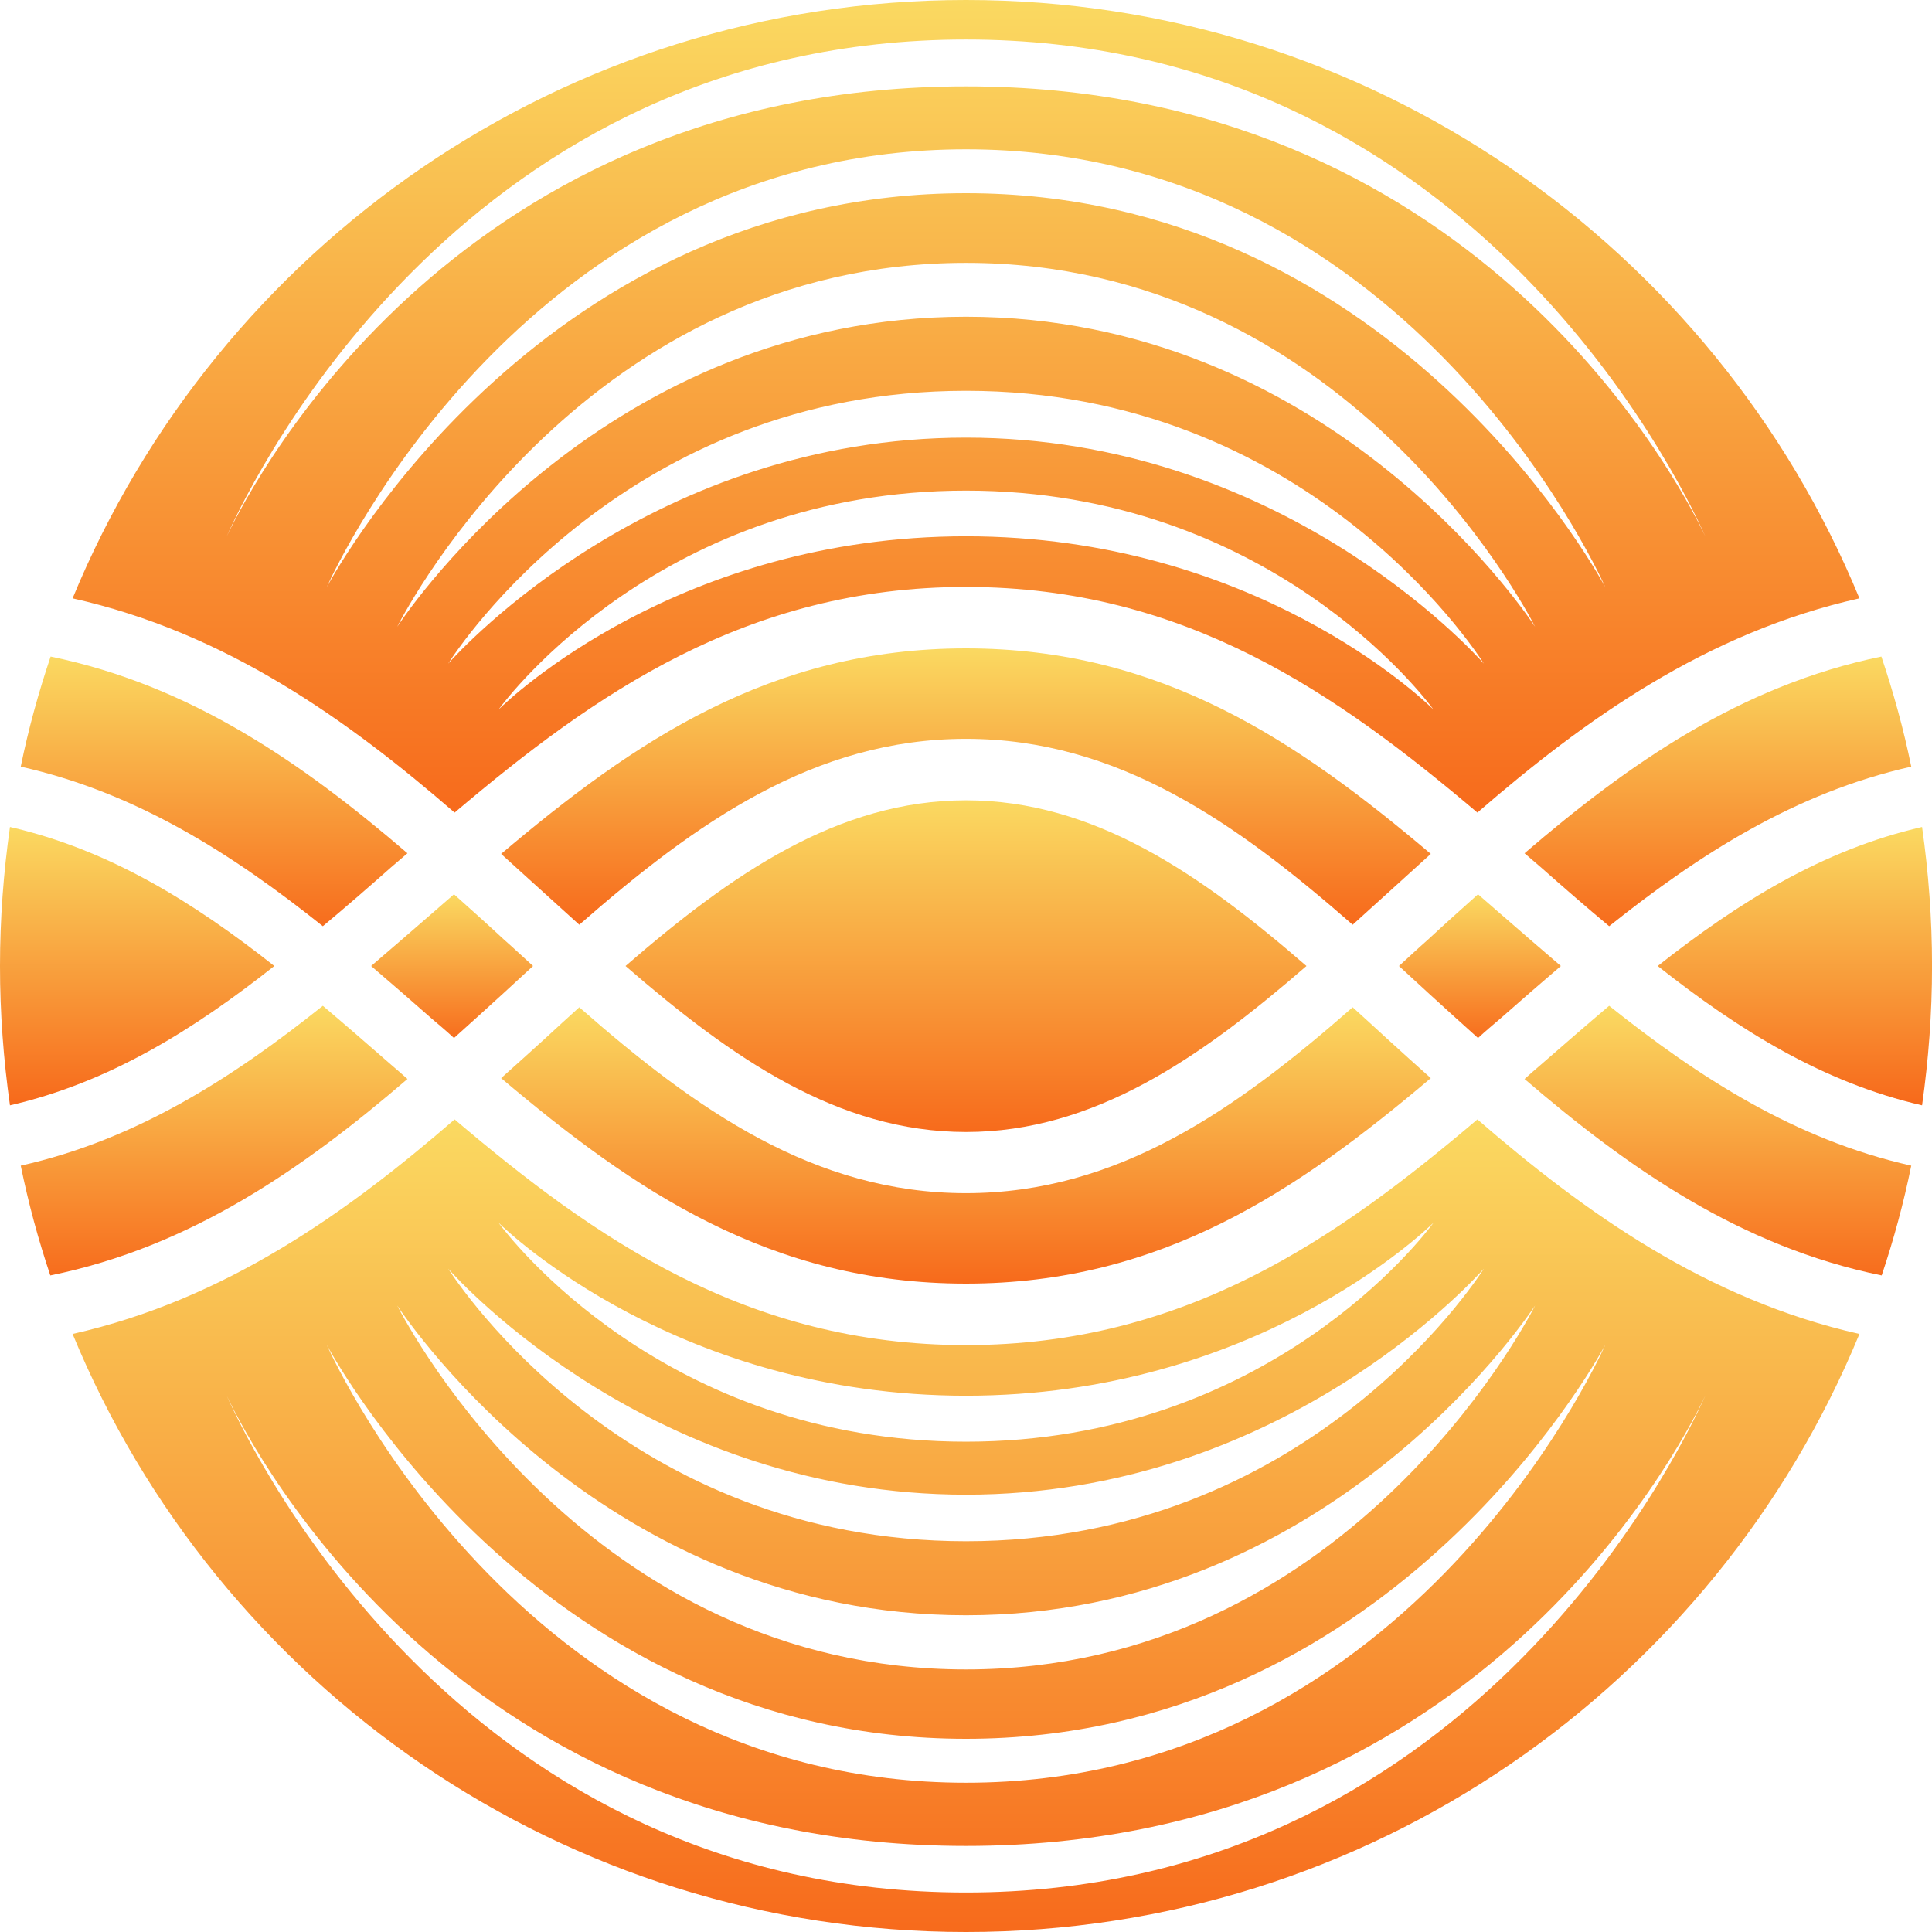 <?xml version="1.0" encoding="UTF-8"?> <svg xmlns="http://www.w3.org/2000/svg" width="50" height="50" viewBox="0 0 50 50" fill="none"><path d="M44.137 36.114C43.349 37.758 38.023 47.773 25 47.773C11.977 47.773 6.652 37.758 5.864 36.114C6.644 37.849 12.137 48.978 25 48.978C37.864 48.978 43.356 37.849 44.137 36.114ZM25 45C14.144 45 8.78 35.402 8.455 34.803C8.758 35.47 13.75 46.137 25 46.137C36.25 46.137 41.243 35.47 41.546 34.803C41.22 35.402 35.856 45 25 45ZM11.765 28.97C15.379 32.038 19.318 34.811 25 34.811C30.682 34.811 34.621 32.038 38.235 28.97C41.016 31.379 44.16 33.629 48.122 34.523C44.379 43.606 35.44 50 25 50C14.561 50 5.621 43.606 1.879 34.523C5.841 33.629 8.985 31.379 11.765 28.97ZM25 41.803C15.735 41.803 10.629 34.303 10.28 33.788C10.561 34.341 15.25 43.205 25 43.205C34.75 43.205 39.447 34.341 39.728 33.788C39.379 34.303 34.266 41.803 25 41.803ZM11.599 32.834C11.864 33.243 16.227 39.887 25 39.887C33.773 39.887 38.137 33.243 38.402 32.834C38.053 33.22 33.069 38.682 25 38.682C16.932 38.682 11.947 33.22 11.599 32.834ZM12.902 31.644C13.144 31.978 17.19 37.311 25 37.311C32.811 37.311 36.856 31.978 37.099 31.644C36.834 31.902 32.417 36.121 25 36.121C17.584 36.121 13.167 31.902 12.902 31.644Z" fill="url(#paint0_linear_603_22)"></path><path d="M37.029 22.099C36.643 22.447 36.264 22.796 35.886 23.136C35.59 23.401 35.302 23.667 35.007 23.932C31.984 21.288 28.923 19.121 24.999 19.121C21.075 19.121 18.014 21.288 14.992 23.932C14.696 23.667 14.408 23.401 14.113 23.136C13.734 22.796 13.355 22.447 12.969 22.099C16.401 19.197 19.931 16.78 24.999 16.78C30.067 16.78 33.598 19.197 37.029 22.099Z" fill="url(#paint1_linear_603_22)"></path><path d="M36.963 25.697C36.705 25.462 36.455 25.227 36.205 25C36.455 24.773 36.705 24.538 36.963 24.311C37.387 23.917 37.819 23.53 38.251 23.144C38.44 23.311 38.637 23.477 38.834 23.652C39.349 24.099 39.872 24.553 40.395 25C39.872 25.447 39.349 25.902 38.834 26.356C38.637 26.523 38.44 26.689 38.251 26.864C37.819 26.477 37.387 26.084 36.963 25.697Z" fill="url(#paint2_linear_603_22)"></path><path d="M49.463 30.167C49.266 31.137 49.008 32.084 48.698 33.008C45.046 32.265 42.137 30.227 39.455 27.924C39.599 27.796 39.735 27.674 39.879 27.553C40.47 27.038 41.054 26.53 41.645 26.03C43.963 27.879 46.455 29.493 49.463 30.167Z" fill="url(#paint3_linear_603_22)"></path><path d="M49.743 21.402C49.91 22.576 50.001 23.78 50.001 25C50.001 26.227 49.91 27.424 49.743 28.606C47.175 28.015 44.993 26.652 42.902 25C44.993 23.349 47.175 21.992 49.743 21.402Z" fill="url(#paint4_linear_603_22)"></path><path d="M48.69 16.992C49.001 17.917 49.266 18.871 49.463 19.841C46.455 20.515 43.963 22.121 41.645 23.97C41.054 23.477 40.47 22.97 39.879 22.447C39.735 22.326 39.599 22.205 39.455 22.083C42.137 19.78 45.038 17.742 48.69 16.992Z" fill="url(#paint5_linear_603_22)"></path><path d="M25 1.023C12.137 1.023 6.644 12.152 5.864 13.886C6.652 12.242 11.977 2.235 25 2.235C38.023 2.235 43.349 12.242 44.137 13.886C43.356 12.152 37.864 1.023 25 1.023ZM8.455 15.197C8.78 14.599 14.144 5 25 5C35.856 5 41.22 14.599 41.546 15.197C41.243 14.53 36.25 3.864 25 3.864C13.75 3.864 8.758 14.53 8.455 15.197ZM10.28 16.22C10.629 15.697 15.735 8.197 25 8.197C34.266 8.197 39.379 15.697 39.728 16.22C39.447 15.667 34.75 6.803 25 6.803C15.25 6.803 10.561 15.667 10.28 16.22ZM11.599 17.174C11.947 16.788 16.932 11.326 25 11.326C33.069 11.326 38.053 16.788 38.402 17.174C38.137 16.758 33.773 10.114 25 10.114C16.227 10.114 11.864 16.758 11.599 17.174ZM25 15.19C19.318 15.19 15.379 17.97 11.765 21.03C8.985 18.621 5.841 16.371 1.879 15.485C5.621 6.402 14.561 0 25 0C35.44 0 44.379 6.402 48.122 15.485C44.16 16.371 41.016 18.621 38.235 21.03C34.621 17.97 30.682 15.19 25 15.19ZM12.902 18.364C13.167 18.099 17.584 13.879 25 13.879C32.417 13.879 36.834 18.099 37.099 18.364C36.856 18.03 32.811 12.697 25 12.697C17.19 12.697 13.144 18.03 12.902 18.364Z" fill="url(#paint6_linear_603_22)"></path><path d="M10.545 22.083C10.401 22.205 10.264 22.326 10.12 22.447C9.53 22.97 8.946 23.477 8.355 23.97C6.037 22.121 3.545 20.515 0.537 19.841C0.734 18.871 0.999 17.917 1.31 16.992C4.961 17.742 7.863 19.78 10.545 22.083Z" fill="url(#paint7_linear_603_22)"></path><path d="M7.099 25C5.008 26.652 2.826 28.015 0.258 28.606C0.091 27.424 0 26.227 0 25C0 23.78 0.091 22.576 0.258 21.402C2.826 21.992 5.008 23.349 7.099 25Z" fill="url(#paint8_linear_603_22)"></path><path d="M10.545 27.924C7.863 30.227 4.954 32.265 1.302 33.008C0.992 32.084 0.734 31.137 0.537 30.167C3.545 29.493 6.037 27.879 8.355 26.03C8.946 26.53 9.53 27.038 10.12 27.553C10.264 27.674 10.401 27.796 10.545 27.924Z" fill="url(#paint9_linear_603_22)"></path><path d="M13.795 25C13.545 25.227 13.295 25.462 13.037 25.697C12.613 26.084 12.181 26.477 11.749 26.864C11.56 26.689 11.363 26.523 11.166 26.356C10.651 25.902 10.128 25.447 9.605 25C10.128 24.553 10.651 24.099 11.166 23.652C11.363 23.477 11.56 23.311 11.749 23.144C12.181 23.53 12.613 23.917 13.037 24.311C13.295 24.538 13.545 24.773 13.795 25Z" fill="url(#paint10_linear_603_22)"></path><path d="M37.029 27.902C33.598 30.803 30.067 33.22 24.999 33.22C19.931 33.22 16.401 30.803 12.969 27.902C13.355 27.561 13.734 27.212 14.113 26.871C14.408 26.599 14.696 26.334 14.992 26.068C18.014 28.72 21.075 30.879 24.999 30.879C28.923 30.879 31.984 28.72 35.007 26.068C35.302 26.334 35.59 26.599 35.886 26.871C36.264 27.212 36.643 27.561 37.029 27.902Z" fill="url(#paint11_linear_603_22)"></path><path d="M33.811 25C31.068 27.379 28.311 29.296 25 29.296C21.689 29.296 18.932 27.379 16.189 25C18.932 22.622 21.689 20.712 25 20.712C28.311 20.712 31.068 22.622 33.811 25Z" fill="url(#paint12_linear_603_22)"></path><defs><linearGradient id="paint0_linear_603_22" x1="1.879" y1="28.97" x2="1.879" y2="49.887" gradientUnits="userSpaceOnUse"><stop stop-color="#FAD961"></stop><stop offset="1" stop-color="#F76B1C"></stop></linearGradient><linearGradient id="paint1_linear_603_22" x1="12.969" y1="16.78" x2="12.969" y2="23.851" gradientUnits="userSpaceOnUse"><stop stop-color="#FAD961"></stop><stop offset="1" stop-color="#F76B1C"></stop></linearGradient><linearGradient id="paint2_linear_603_22" x1="36.205" y1="23.144" x2="36.205" y2="26.974" gradientUnits="userSpaceOnUse"><stop stop-color="#FAD961"></stop><stop offset="1" stop-color="#F76B1C"></stop></linearGradient><linearGradient id="paint3_linear_603_22" x1="39.455" y1="26.03" x2="39.455" y2="33.101" gradientUnits="userSpaceOnUse"><stop stop-color="#FAD961"></stop><stop offset="1" stop-color="#F76B1C"></stop></linearGradient><linearGradient id="paint4_linear_603_22" x1="42.902" y1="21.402" x2="42.902" y2="28.472" gradientUnits="userSpaceOnUse"><stop stop-color="#FAD961"></stop><stop offset="1" stop-color="#F76B1C"></stop></linearGradient><linearGradient id="paint5_linear_603_22" x1="39.455" y1="16.992" x2="39.455" y2="24.063" gradientUnits="userSpaceOnUse"><stop stop-color="#FAD961"></stop><stop offset="1" stop-color="#F76B1C"></stop></linearGradient><linearGradient id="paint6_linear_603_22" x1="1.879" y1="0" x2="1.879" y2="20.917" gradientUnits="userSpaceOnUse"><stop stop-color="#FAD961"></stop><stop offset="1" stop-color="#F76B1C"></stop></linearGradient><linearGradient id="paint7_linear_603_22" x1="0.537" y1="16.992" x2="0.537" y2="24.063" gradientUnits="userSpaceOnUse"><stop stop-color="#FAD961"></stop><stop offset="1" stop-color="#F76B1C"></stop></linearGradient><linearGradient id="paint8_linear_603_22" x1="0" y1="21.402" x2="0" y2="28.472" gradientUnits="userSpaceOnUse"><stop stop-color="#FAD961"></stop><stop offset="1" stop-color="#F76B1C"></stop></linearGradient><linearGradient id="paint9_linear_603_22" x1="0.537" y1="26.03" x2="0.537" y2="33.101" gradientUnits="userSpaceOnUse"><stop stop-color="#FAD961"></stop><stop offset="1" stop-color="#F76B1C"></stop></linearGradient><linearGradient id="paint10_linear_603_22" x1="9.605" y1="23.144" x2="9.605" y2="26.974" gradientUnits="userSpaceOnUse"><stop stop-color="#FAD961"></stop><stop offset="1" stop-color="#F76B1C"></stop></linearGradient><linearGradient id="paint11_linear_603_22" x1="12.969" y1="26.068" x2="12.969" y2="33.139" gradientUnits="userSpaceOnUse"><stop stop-color="#FAD961"></stop><stop offset="1" stop-color="#F76B1C"></stop></linearGradient><linearGradient id="paint12_linear_603_22" x1="16.189" y1="20.712" x2="16.189" y2="29.256" gradientUnits="userSpaceOnUse"><stop stop-color="#FAD961"></stop><stop offset="1" stop-color="#F76B1C"></stop></linearGradient></defs></svg> 